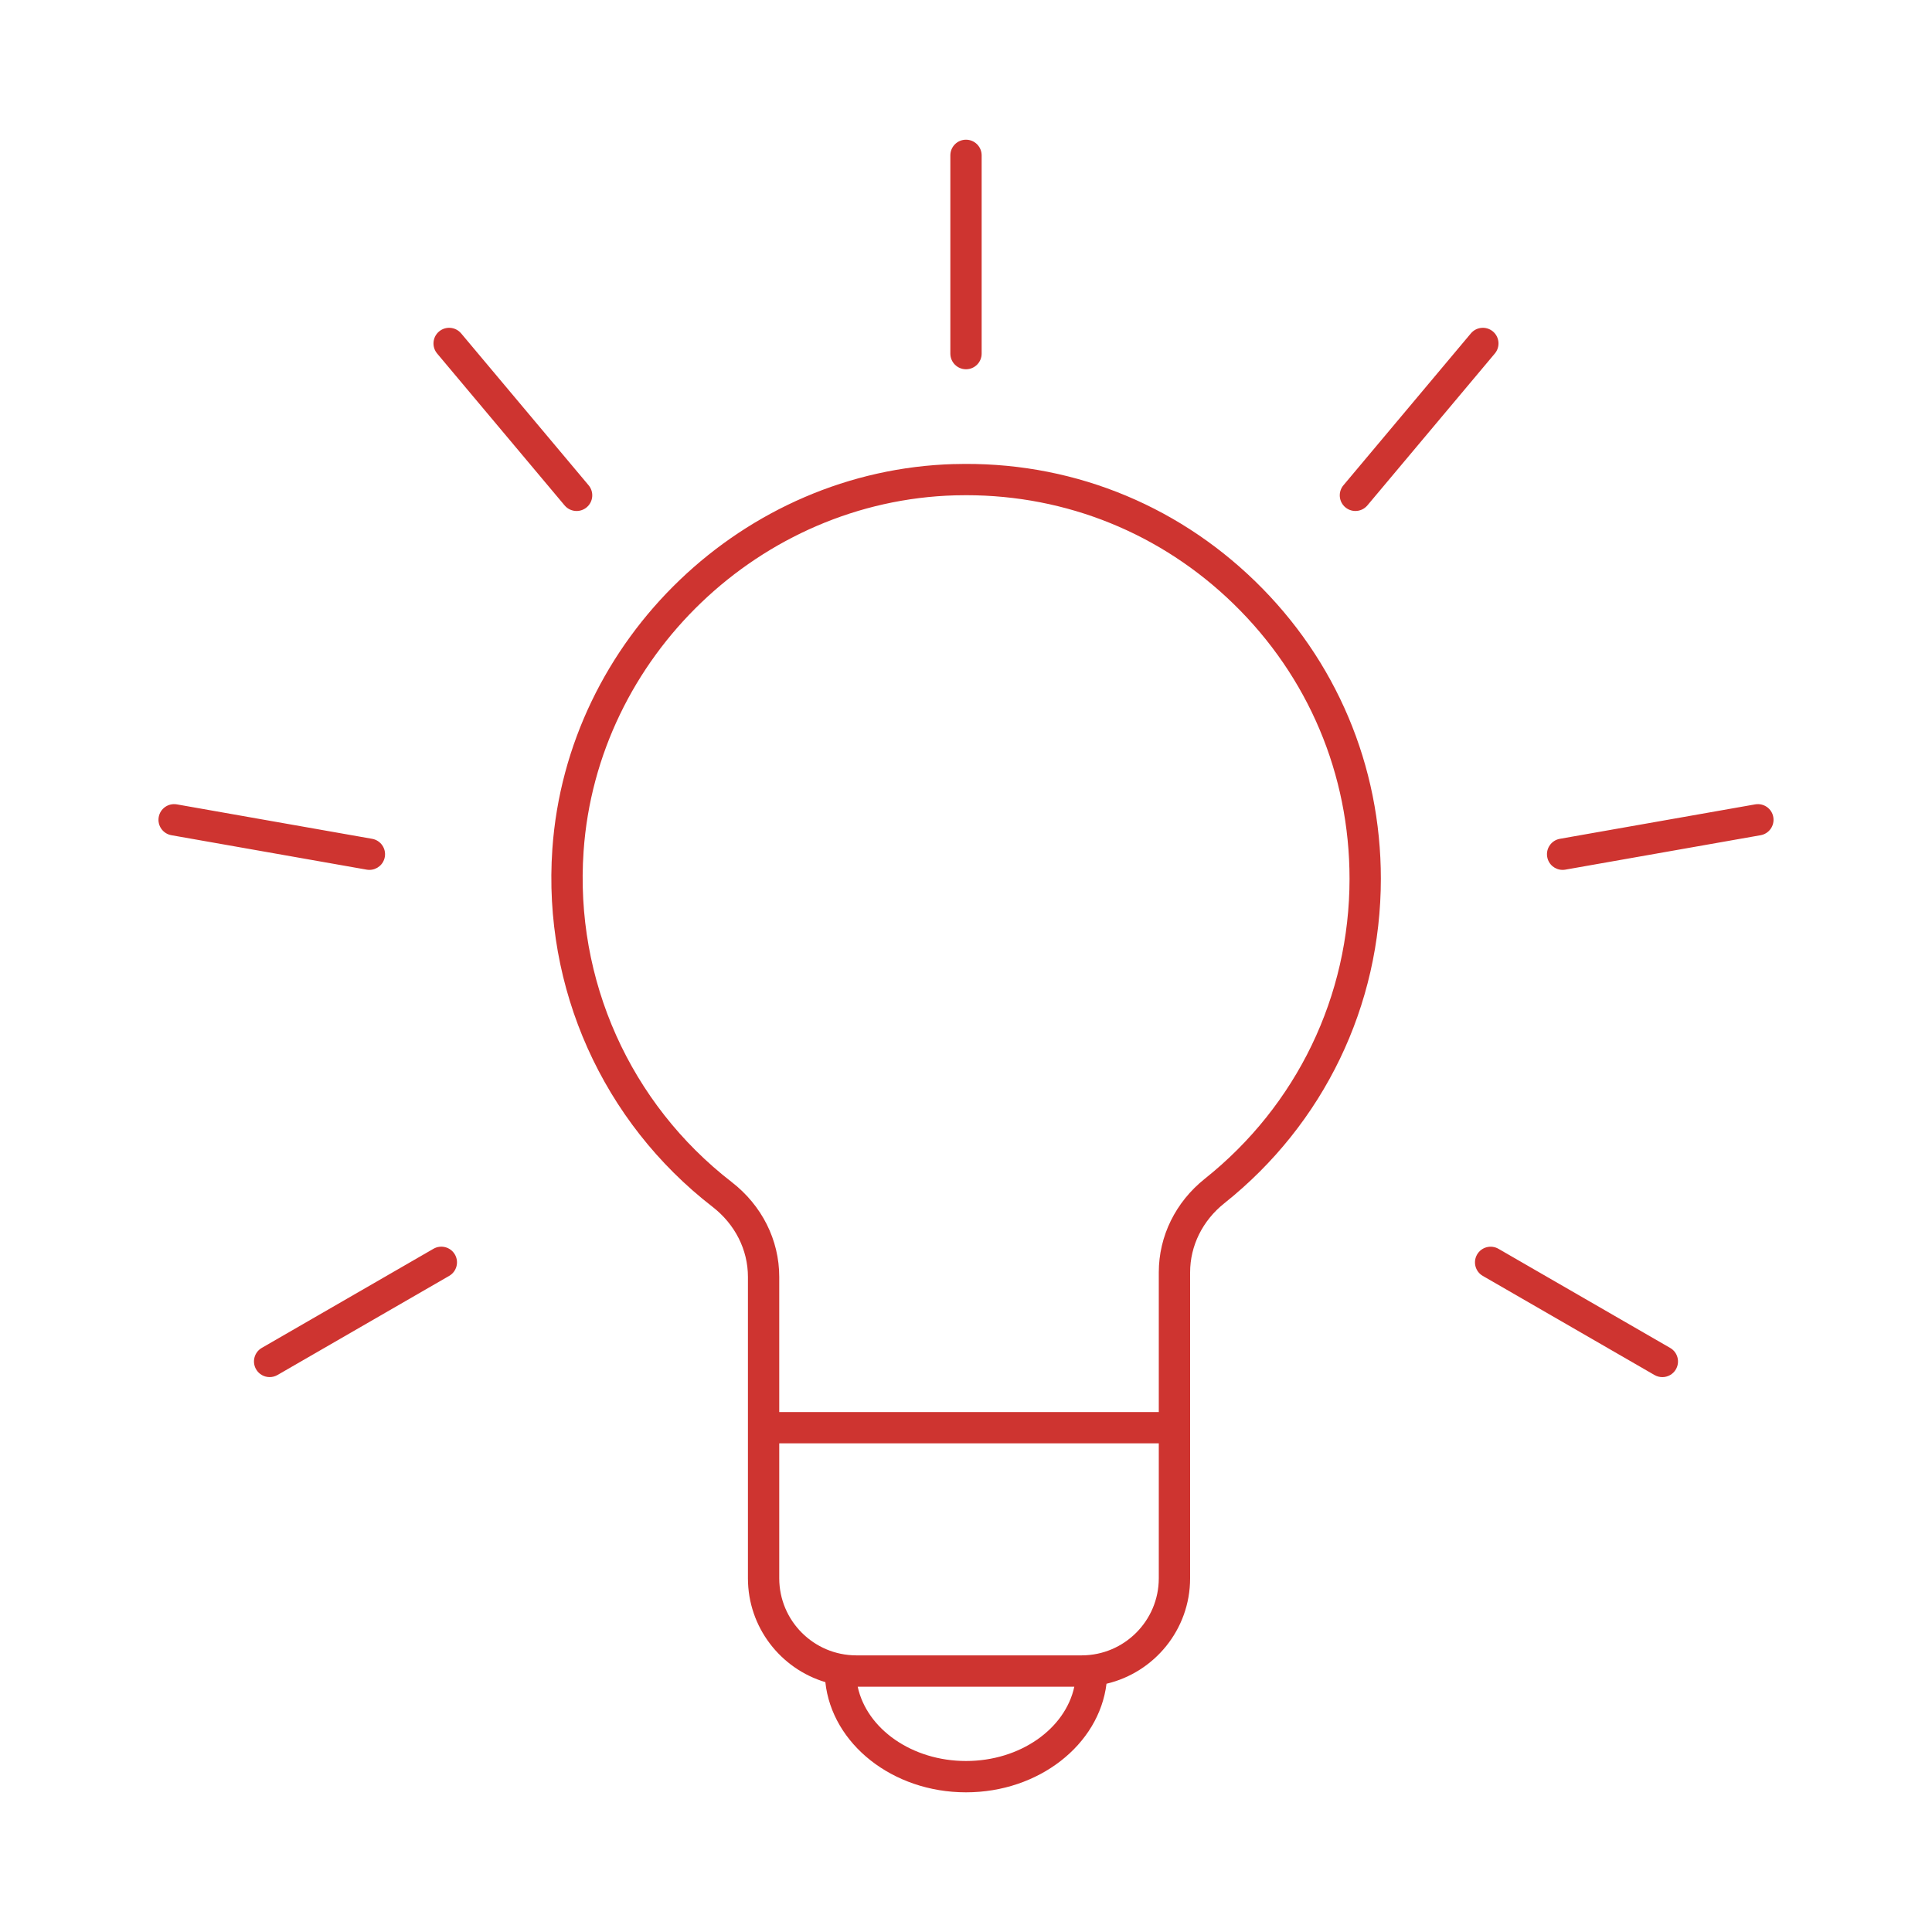<?xml version="1.0" encoding="UTF-8"?><svg id="Discovery" xmlns="http://www.w3.org/2000/svg" viewBox="0 0 108 108"><defs><style>.cls-1{fill:#ce3430;}</style></defs><path class="cls-1" d="M53.346,25.941c-11.784.327-21.653,9.781-22.469,21.523-.54,7.765,2.807,15.241,8.952,19.997,1.259.974,1.981,2.4,1.981,3.916v16.851c0,2.739,1.828,5.057,4.328,5.804.367,3.448,3.751,6.16,7.862,6.16,4.075,0,7.439-2.665,7.854-6.07,2.674-.629,4.674-3.03,4.674-5.893v-17.104c0-1.486.697-2.895,1.914-3.863,5.561-4.43,8.749-11.043,8.749-18.143,0-6.314-2.493-12.217-7.021-16.621-4.526-4.403-10.496-6.738-16.823-6.555ZM54,98.441h0c-3.025,0-5.547-1.797-6.054-4.154h12.109c-.508,2.358-3.029,4.154-6.054,4.154ZM60.477,92.536h-12.617c-2.372-.005-4.3-1.936-4.3-4.309v-7.543h21.217v7.543c0,2.373-1.928,4.303-4.3,4.309ZM75.44,49.119c0,6.564-2.948,12.677-8.089,16.773-1.636,1.303-2.574,3.21-2.574,5.232v7.811h-21.217v-7.558c0-2.061-.97-3.993-2.66-5.301-5.683-4.396-8.776-11.31-8.277-18.491.754-10.854,9.877-19.593,20.771-19.895.206-.005.41-.008.615-.008,5.618,0,10.903,2.142,14.94,6.069,4.186,4.071,6.491,9.529,6.491,15.367h0ZM53.125,19.767v-11.083c0-.483.392-.875.875-.875s.875.392.875.875v11.083c0,.483-.392.875-.875.875s-.875-.392-.875-.875ZM24.437,19.762c-.311-.37-.262-.922.108-1.233.372-.31.921-.261,1.233.108l7.125,8.49c.311.37.262.922-.108,1.233-.164.137-.364.205-.562.205-.25,0-.498-.106-.671-.312l-7.125-8.49ZM20.497,48.614l-10.915-1.925c-.476-.084-.794-.538-.71-1.014.084-.477.535-.792,1.014-.71l10.915,1.925c.476.084.794.538.71,1.014-.075.425-.444.723-.861.723-.05,0-.102-.004-.153-.013ZM25.429,70.128c.242.419.098.954-.32,1.195l-9.598,5.541c-.138.079-.288.117-.437.117-.303,0-.597-.157-.759-.438-.242-.419-.098-.954.32-1.195l9.598-5.541c.418-.24.954-.098,1.195.32ZM93.685,76.544c-.162.28-.456.438-.759.438-.148,0-.299-.038-.437-.117l-9.599-5.541c-.419-.241-.562-.776-.32-1.195.241-.418.777-.561,1.195-.32l9.599,5.541c.419.241.562.776.32,1.195ZM99.128,45.675c.084.476-.233.93-.709,1.014l-10.916,1.925c-.052.009-.103.013-.153.013-.417,0-.786-.298-.86-.723-.084-.476.233-.93.709-1.014l10.916-1.925c.479-.082.931.233,1.014.71ZM75.206,28.36c-.37-.311-.418-.863-.107-1.233l7.124-8.49c.312-.371.863-.416,1.232-.108.37.311.418.863.107,1.233l-7.124,8.49c-.173.206-.421.312-.67.312-.199,0-.398-.067-.562-.205Z"/></svg>